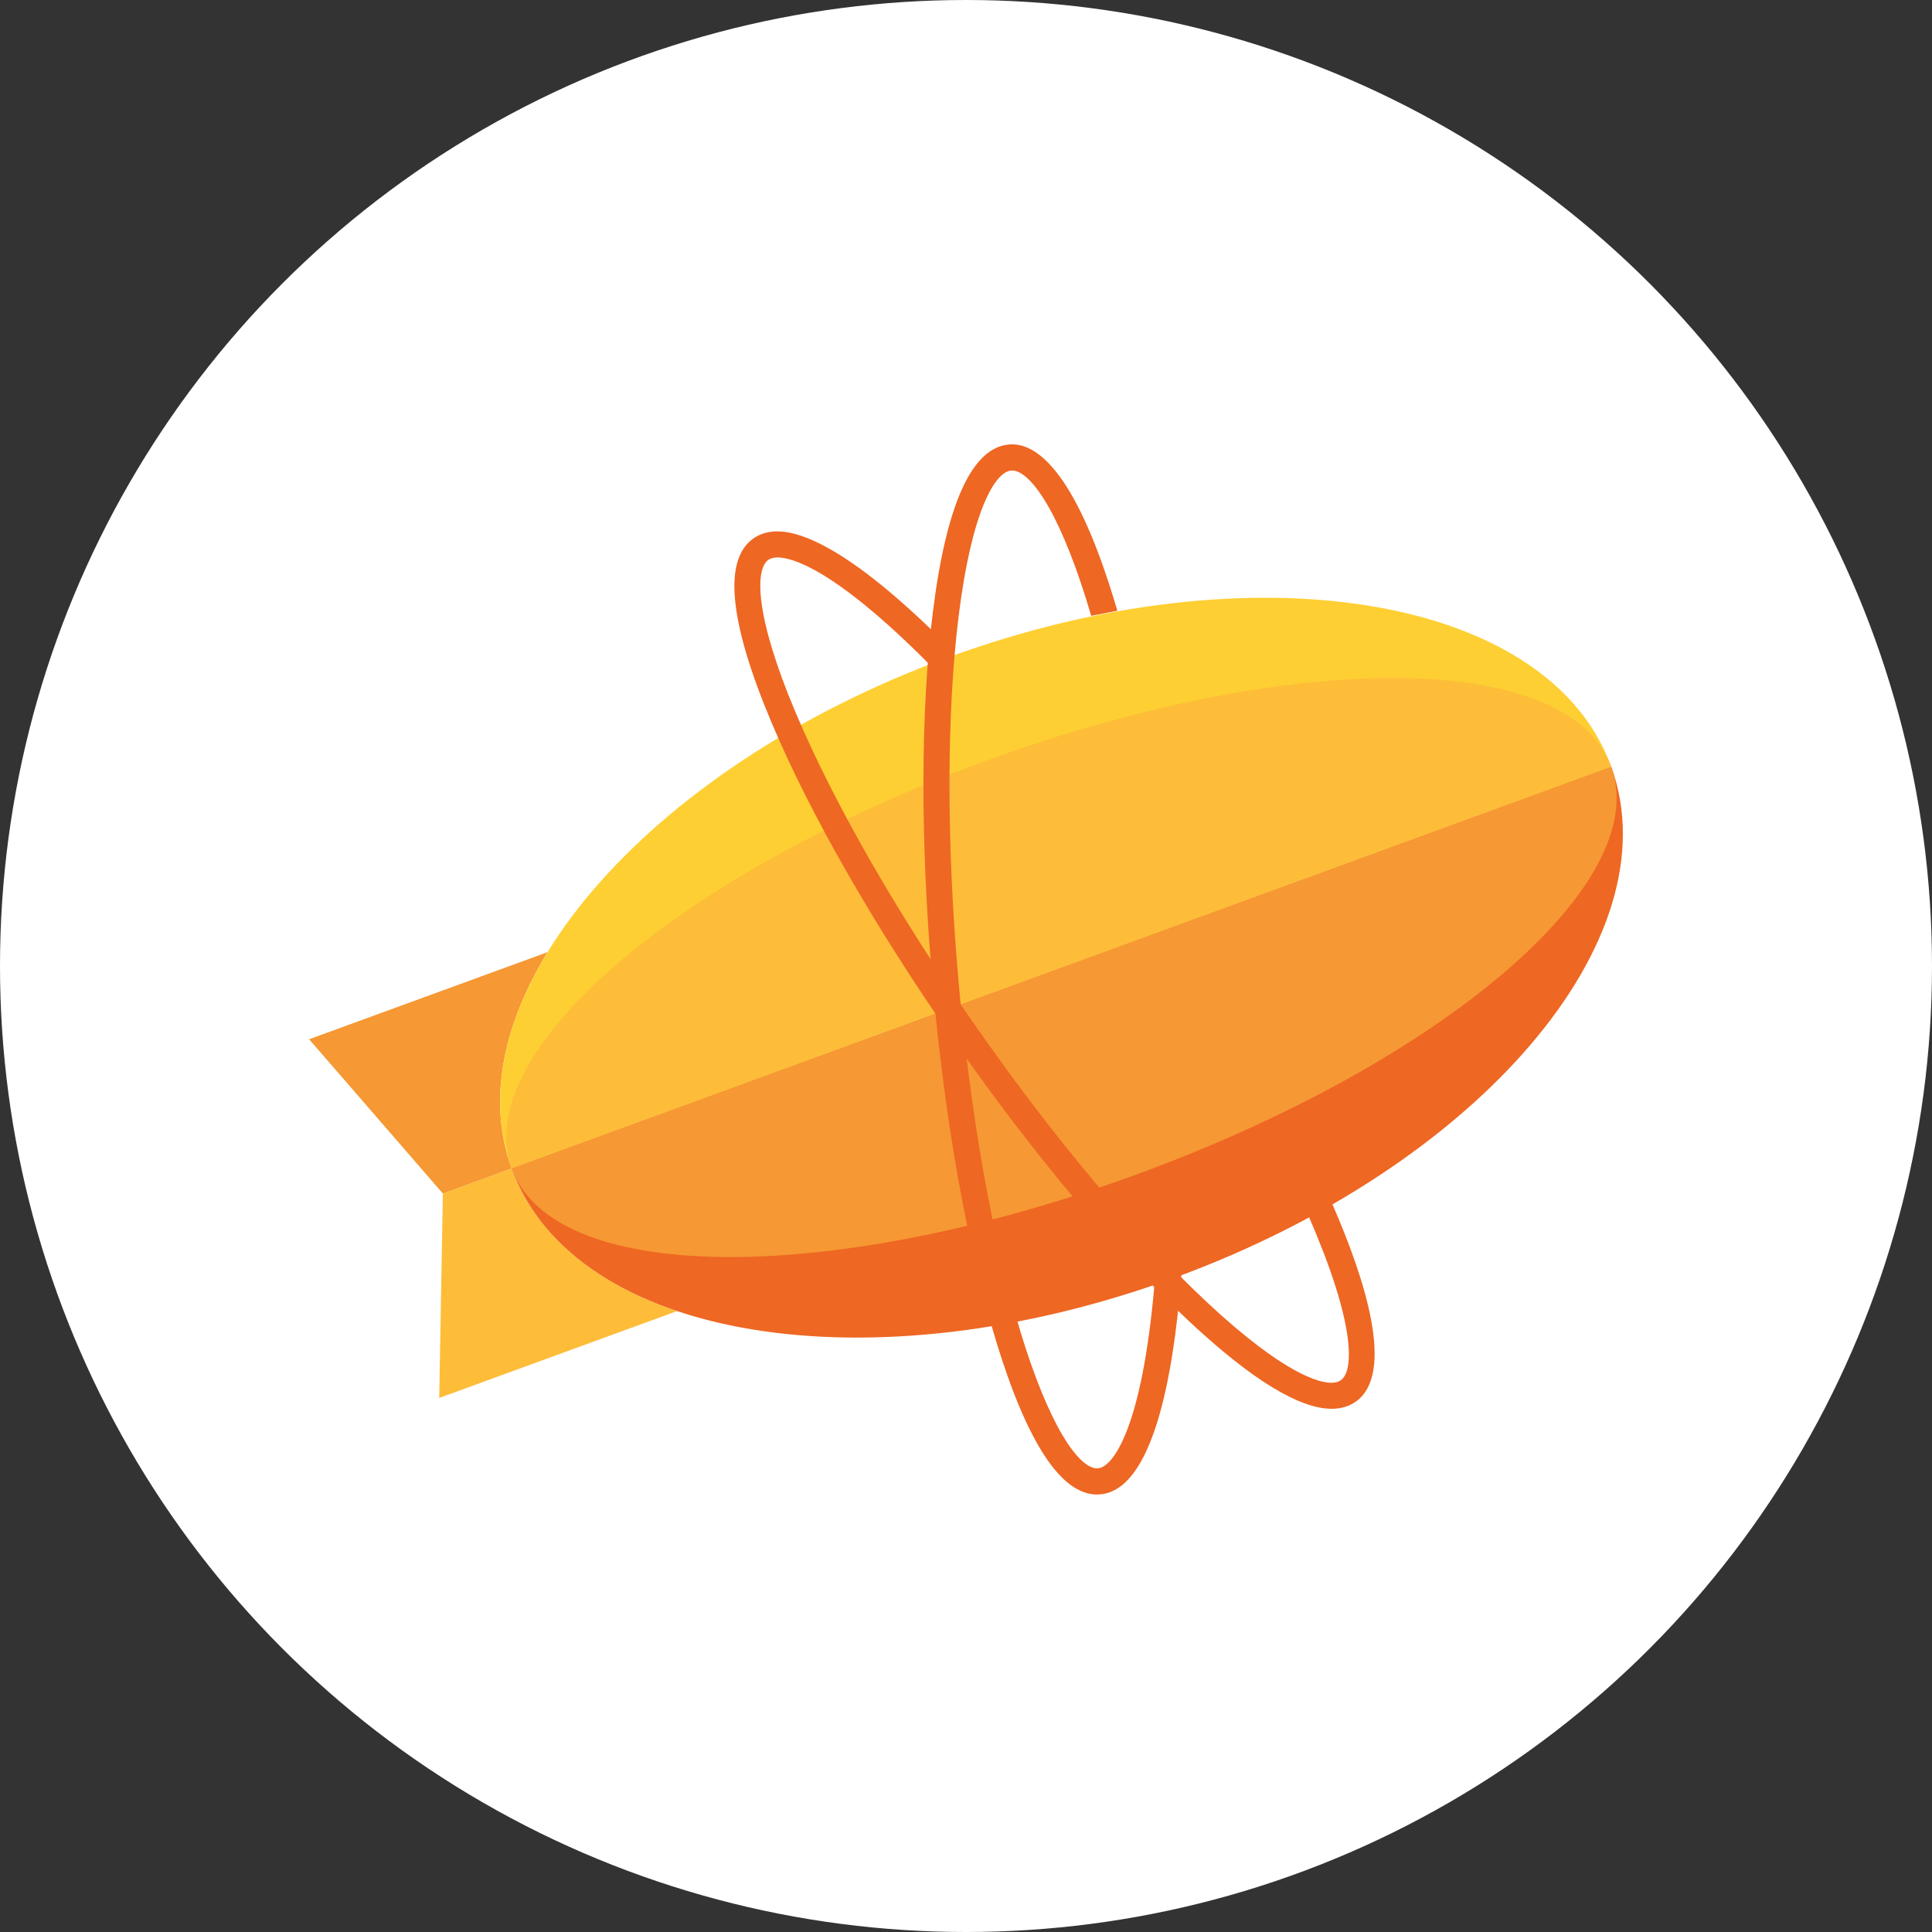 <svg width="48" height="48" viewBox="0 0 48 48" fill="none" xmlns="http://www.w3.org/2000/svg">
<rect x="0" y="0" width="48" height="48" fill="#333333" stroke="none"/>
<circle cx="24" cy="24" r="24" fill="white"/>
<path d="M12.711 29.029L11.003 29.653L10.912 34.732L16.823 32.573C14.795 31.892 13.315 30.694 12.711 29.029Z" fill="#FDBD39"/>
<path d="M13.604 23.656L7.68 25.82L11.003 29.653L12.711 29.029C12.109 27.369 12.48 25.492 13.604 23.656Z" fill="#F69833"/>
<path d="M23.574 16.326C16.03 19.082 11.166 24.769 12.711 29.029L40.031 19.048C38.487 14.789 31.119 13.57 23.574 16.326Z" fill="#FECF33"/>
<path d="M29.168 31.751C36.712 28.995 41.585 23.333 40.031 19.048L12.711 29.029C14.265 33.313 21.623 34.507 29.168 31.751Z" fill="#EE6723"/>
<path d="M40.031 19.048L12.711 29.029C13.246 30.504 15.286 31.231 18.148 31.231C20.939 31.231 24.511 30.541 28.235 29.18C35.78 26.424 41.088 21.962 40.031 19.048Z" fill="#F69833"/>
<path d="M34.594 16.846C31.803 16.846 28.231 17.537 24.507 18.897C16.962 21.653 11.654 26.115 12.711 29.029L40.031 19.048C39.496 17.573 37.456 16.846 34.594 16.846Z" fill="#FDBD39"/>
<path d="M33.085 35.001H33.085C32.281 35.001 31.095 34.275 29.56 32.843C27.744 31.149 25.664 28.668 23.703 25.856C21.741 23.045 20.13 20.235 19.165 17.942C18.113 15.444 17.963 13.908 18.719 13.377C18.885 13.261 19.084 13.202 19.313 13.202C19.927 13.202 21.125 13.659 23.34 15.84L23.389 15.888L23.382 15.955C23.367 16.112 23.353 16.27 23.341 16.425L23.316 16.733L23.099 16.514C20.712 14.11 19.661 13.85 19.32 13.85C19.223 13.85 19.146 13.87 19.09 13.909C18.762 14.139 18.741 15.268 19.761 17.689C20.709 19.941 22.297 22.709 24.233 25.484C26.169 28.259 28.217 30.704 30.001 32.367C31.924 34.161 32.791 34.355 33.074 34.355C33.172 34.355 33.251 34.334 33.31 34.293C33.656 34.05 33.657 32.841 32.52 30.235L32.468 30.115L32.582 30.053C32.696 29.99 32.807 29.928 32.91 29.869L33.047 29.792L33.11 29.936C33.916 31.783 34.67 34.13 33.682 34.825C33.515 34.942 33.314 35.001 33.085 35.001ZM33.085 34.716H33.085L33.085 34.859L33.085 34.716Z" fill="#EE6723"/>
<path d="M29.351 31.673L29.339 31.815C29.149 34.175 28.646 37.012 27.337 37.127C27.311 37.129 27.283 37.131 27.256 37.131C26.367 37.131 25.525 35.856 24.755 33.343C24.026 30.965 23.461 27.772 23.163 24.352C22.865 20.933 22.869 17.69 23.175 15.221C23.509 12.53 24.144 11.124 25.064 11.044C25.091 11.041 25.119 11.04 25.147 11.04C25.792 11.04 26.765 11.771 27.76 15.174L27.11 15.3C26.778 14.162 26.415 13.237 26.056 12.602C25.723 12.014 25.4 11.69 25.145 11.69C25.137 11.69 25.128 11.69 25.12 11.691C24.721 11.726 24.141 12.693 23.818 15.301C23.517 17.726 23.513 20.921 23.807 24.296C24.102 27.671 24.658 30.816 25.373 33.152C25.694 34.198 26.046 35.06 26.39 35.645C26.708 36.184 27.015 36.481 27.256 36.481C27.264 36.481 27.272 36.481 27.281 36.48C27.662 36.447 28.38 35.441 28.683 31.902L29.351 31.673Z" fill="#EE6723"/>
</svg>
